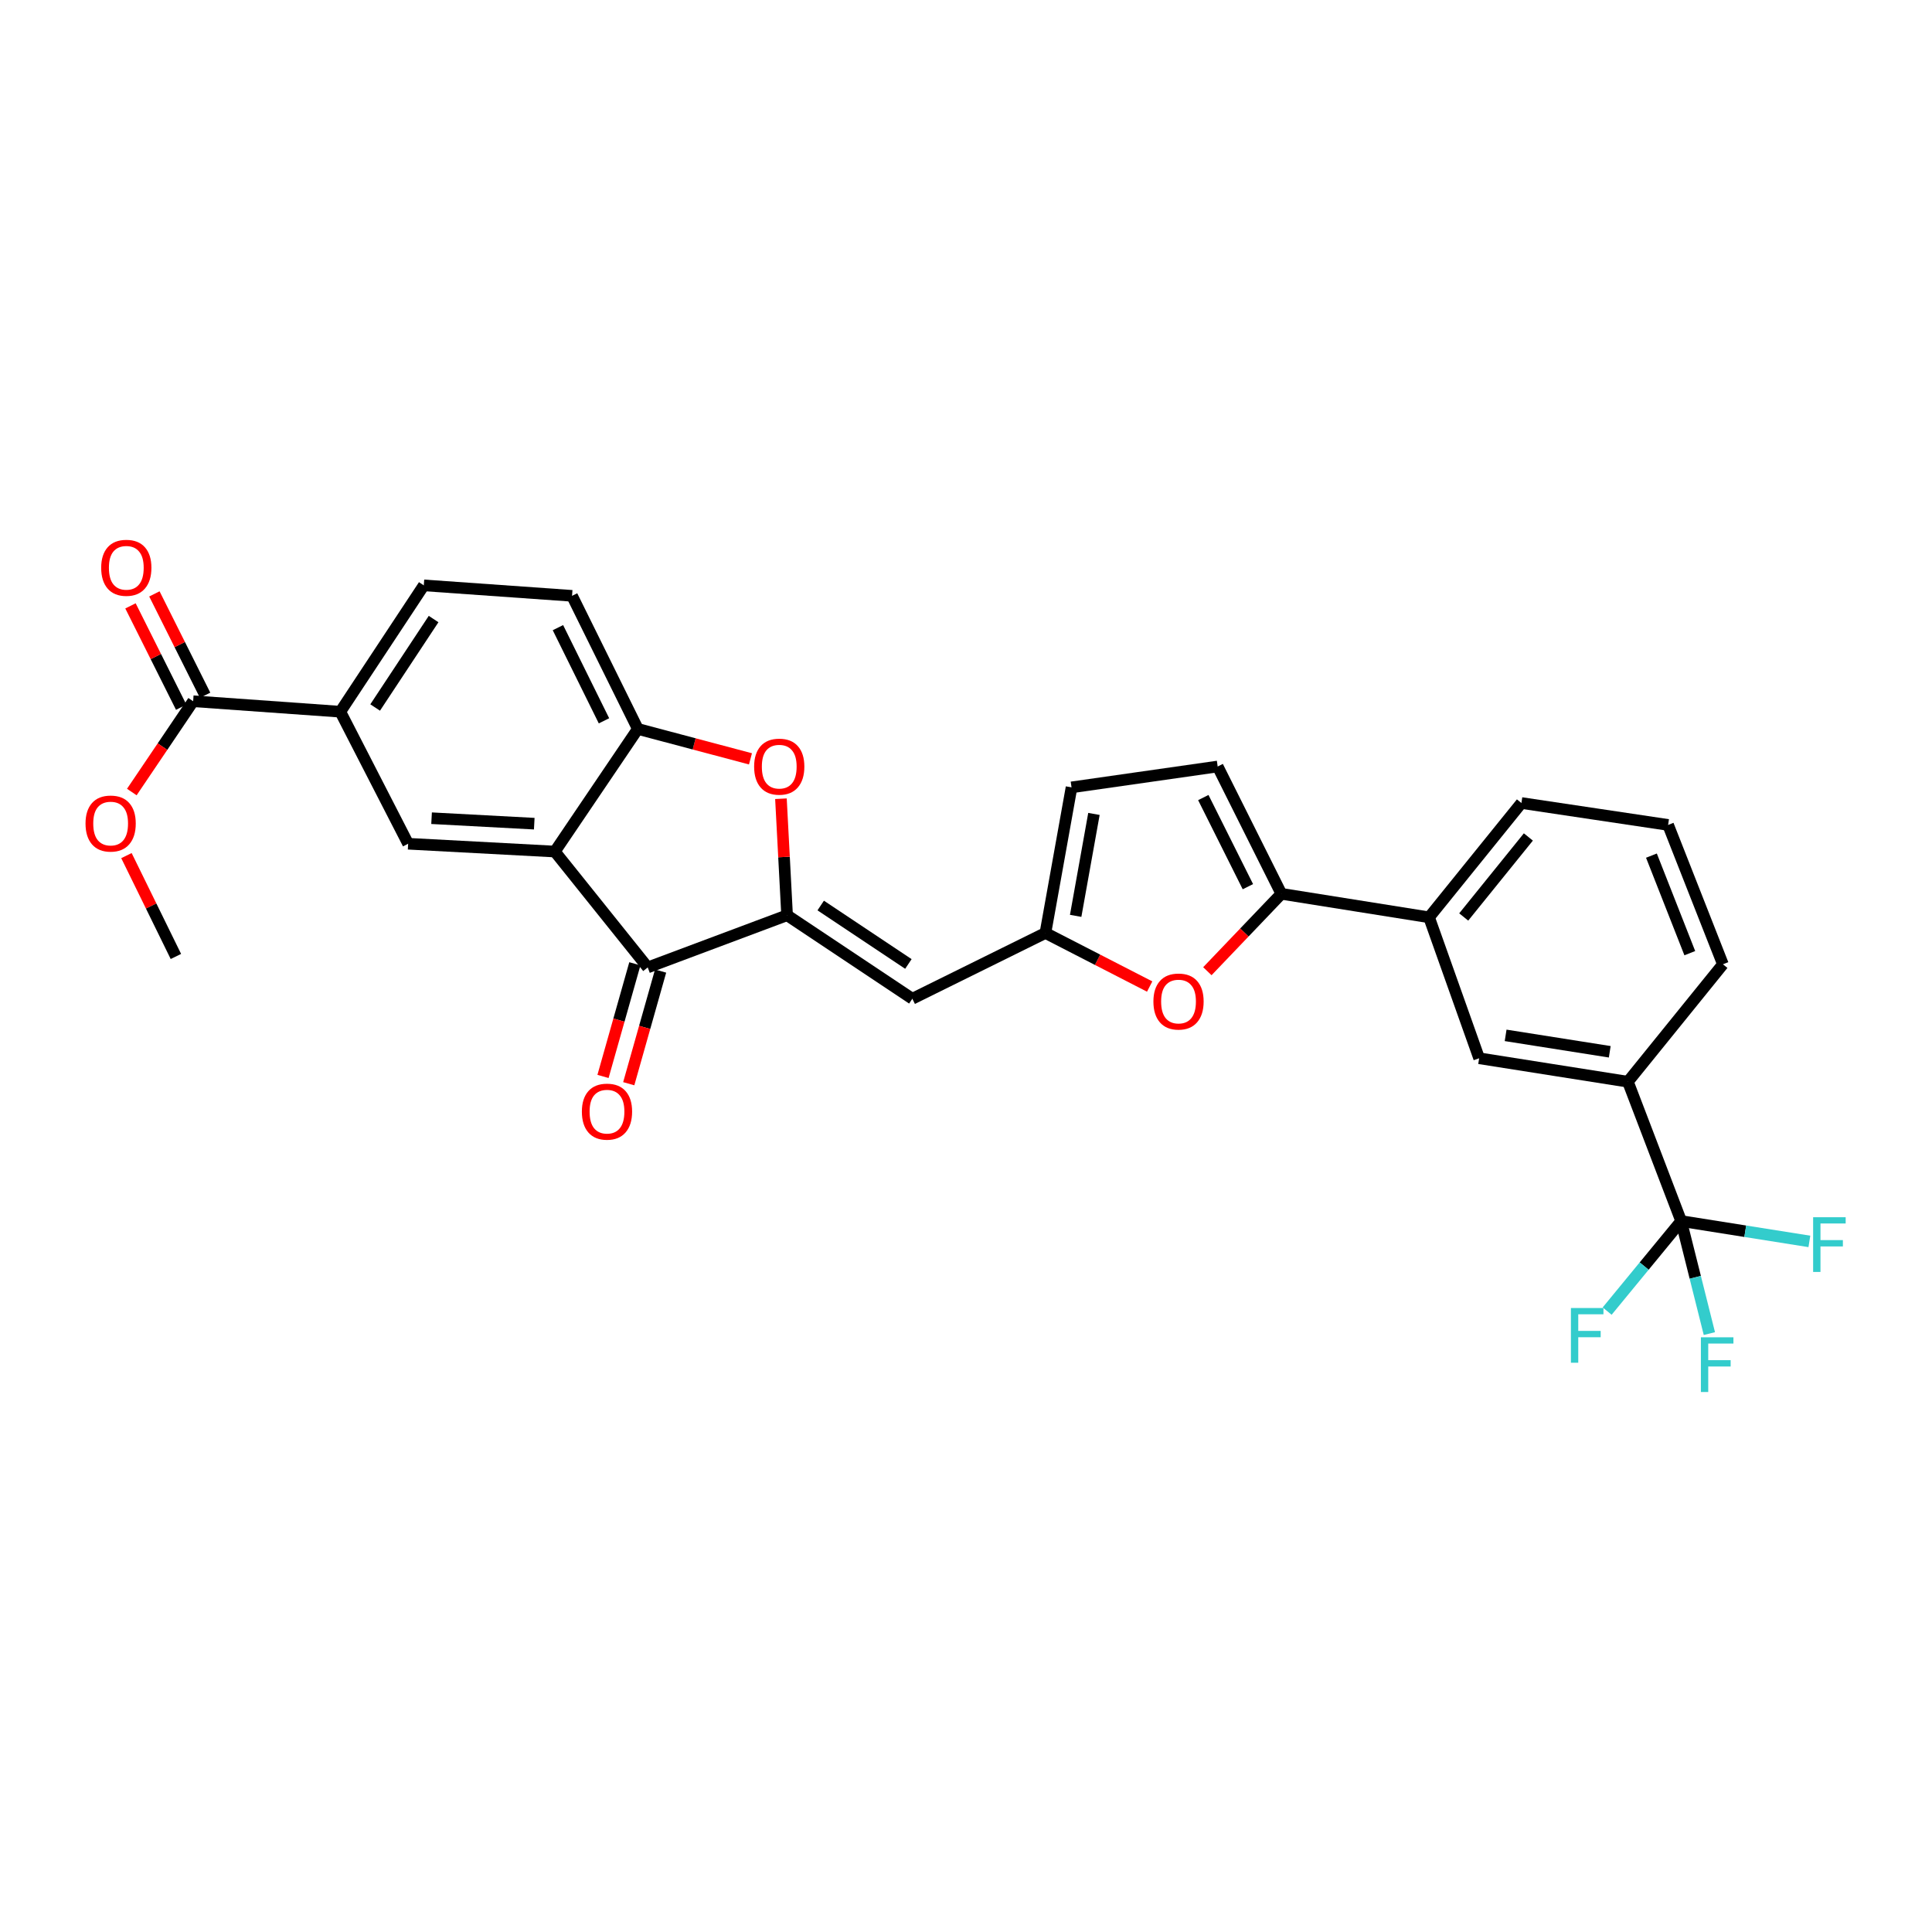 <?xml version='1.0' encoding='iso-8859-1'?>
<svg version='1.1' baseProfile='full'
              xmlns='http://www.w3.org/2000/svg'
                      xmlns:rdkit='http://www.rdkit.org/xml'
                      xmlns:xlink='http://www.w3.org/1999/xlink'
                  xml:space='preserve'
width='1000px' height='1000px' viewBox='0 0 1000 1000'>
<!-- END OF HEADER -->
<rect style='opacity:1.0;fill:#FFFFFF;stroke:none' width='1000' height='1000' x='0' y='0'> </rect>
<path class='bond-1' d='M 407.395,473.733 L 335.265,500.742' style='fill:none;fill-rule:evenodd;stroke:#000000;stroke-width:6px;stroke-linecap:butt;stroke-linejoin:miter;stroke-opacity:1' />
<path class='bond-2' d='M 407.395,473.733 L 405.805,443.578' style='fill:none;fill-rule:evenodd;stroke:#000000;stroke-width:6px;stroke-linecap:butt;stroke-linejoin:miter;stroke-opacity:1' />
<path class='bond-2' d='M 405.805,443.578 L 404.214,413.422' style='fill:none;fill-rule:evenodd;stroke:#FF0000;stroke-width:6px;stroke-linecap:butt;stroke-linejoin:miter;stroke-opacity:1' />
<path class='bond-3' d='M 407.395,473.733 L 472.226,516.946' style='fill:none;fill-rule:evenodd;stroke:#000000;stroke-width:6px;stroke-linecap:butt;stroke-linejoin:miter;stroke-opacity:1' />
<path class='bond-3' d='M 424.797,468.696 L 470.179,498.945' style='fill:none;fill-rule:evenodd;stroke:#000000;stroke-width:6px;stroke-linecap:butt;stroke-linejoin:miter;stroke-opacity:1' />
<path class='bond-0' d='M 287.184,440.763 L 335.265,500.742' style='fill:none;fill-rule:evenodd;stroke:#000000;stroke-width:6px;stroke-linecap:butt;stroke-linejoin:miter;stroke-opacity:1' />
<path class='bond-9' d='M 287.184,440.763 L 211.255,436.718' style='fill:none;fill-rule:evenodd;stroke:#000000;stroke-width:6px;stroke-linecap:butt;stroke-linejoin:miter;stroke-opacity:1' />
<path class='bond-9' d='M 276.531,426.333 L 223.381,423.501' style='fill:none;fill-rule:evenodd;stroke:#000000;stroke-width:6px;stroke-linecap:butt;stroke-linejoin:miter;stroke-opacity:1' />
<path class='bond-29' d='M 287.184,440.763 L 330.136,377.293' style='fill:none;fill-rule:evenodd;stroke:#000000;stroke-width:6px;stroke-linecap:butt;stroke-linejoin:miter;stroke-opacity:1' />
<path class='bond-17' d='M 328.605,498.858 L 320.36,528.009' style='fill:none;fill-rule:evenodd;stroke:#000000;stroke-width:6px;stroke-linecap:butt;stroke-linejoin:miter;stroke-opacity:1' />
<path class='bond-17' d='M 320.36,528.009 L 312.115,557.161' style='fill:none;fill-rule:evenodd;stroke:#FF0000;stroke-width:6px;stroke-linecap:butt;stroke-linejoin:miter;stroke-opacity:1' />
<path class='bond-17' d='M 341.925,502.625 L 333.681,531.777' style='fill:none;fill-rule:evenodd;stroke:#000000;stroke-width:6px;stroke-linecap:butt;stroke-linejoin:miter;stroke-opacity:1' />
<path class='bond-17' d='M 333.681,531.777 L 325.436,560.928' style='fill:none;fill-rule:evenodd;stroke:#FF0000;stroke-width:6px;stroke-linecap:butt;stroke-linejoin:miter;stroke-opacity:1' />
<path class='bond-6' d='M 388.441,392.779 L 359.288,385.036' style='fill:none;fill-rule:evenodd;stroke:#FF0000;stroke-width:6px;stroke-linecap:butt;stroke-linejoin:miter;stroke-opacity:1' />
<path class='bond-6' d='M 359.288,385.036 L 330.136,377.293' style='fill:none;fill-rule:evenodd;stroke:#000000;stroke-width:6px;stroke-linecap:butt;stroke-linejoin:miter;stroke-opacity:1' />
<path class='bond-8' d='M 472.226,516.946 L 541.11,482.907' style='fill:none;fill-rule:evenodd;stroke:#000000;stroke-width:6px;stroke-linecap:butt;stroke-linejoin:miter;stroke-opacity:1' />
<path class='bond-4' d='M 663.229,462.635 L 644.078,482.665' style='fill:none;fill-rule:evenodd;stroke:#000000;stroke-width:6px;stroke-linecap:butt;stroke-linejoin:miter;stroke-opacity:1' />
<path class='bond-4' d='M 644.078,482.665 L 624.928,502.696' style='fill:none;fill-rule:evenodd;stroke:#FF0000;stroke-width:6px;stroke-linecap:butt;stroke-linejoin:miter;stroke-opacity:1' />
<path class='bond-14' d='M 663.229,462.635 L 739.68,474.802' style='fill:none;fill-rule:evenodd;stroke:#000000;stroke-width:6px;stroke-linecap:butt;stroke-linejoin:miter;stroke-opacity:1' />
<path class='bond-30' d='M 663.229,462.635 L 630.267,396.735' style='fill:none;fill-rule:evenodd;stroke:#000000;stroke-width:6px;stroke-linecap:butt;stroke-linejoin:miter;stroke-opacity:1' />
<path class='bond-30' d='M 645.904,458.943 L 622.83,412.812' style='fill:none;fill-rule:evenodd;stroke:#000000;stroke-width:6px;stroke-linecap:butt;stroke-linejoin:miter;stroke-opacity:1' />
<path class='bond-5' d='M 870.166,632.027 L 842.595,559.897' style='fill:none;fill-rule:evenodd;stroke:#000000;stroke-width:6px;stroke-linecap:butt;stroke-linejoin:miter;stroke-opacity:1' />
<path class='bond-21' d='M 870.166,632.027 L 903.349,637.289' style='fill:none;fill-rule:evenodd;stroke:#000000;stroke-width:6px;stroke-linecap:butt;stroke-linejoin:miter;stroke-opacity:1' />
<path class='bond-21' d='M 903.349,637.289 L 936.532,642.55' style='fill:none;fill-rule:evenodd;stroke:#33CCCC;stroke-width:6px;stroke-linecap:butt;stroke-linejoin:miter;stroke-opacity:1' />
<path class='bond-22' d='M 870.166,632.027 L 877.467,661.146' style='fill:none;fill-rule:evenodd;stroke:#000000;stroke-width:6px;stroke-linecap:butt;stroke-linejoin:miter;stroke-opacity:1' />
<path class='bond-22' d='M 877.467,661.146 L 884.769,690.265' style='fill:none;fill-rule:evenodd;stroke:#33CCCC;stroke-width:6px;stroke-linecap:butt;stroke-linejoin:miter;stroke-opacity:1' />
<path class='bond-23' d='M 870.166,632.027 L 851.012,655.324' style='fill:none;fill-rule:evenodd;stroke:#000000;stroke-width:6px;stroke-linecap:butt;stroke-linejoin:miter;stroke-opacity:1' />
<path class='bond-23' d='M 851.012,655.324 L 831.858,678.62' style='fill:none;fill-rule:evenodd;stroke:#33CCCC;stroke-width:6px;stroke-linecap:butt;stroke-linejoin:miter;stroke-opacity:1' />
<path class='bond-18' d='M 330.136,377.293 L 296.09,308.401' style='fill:none;fill-rule:evenodd;stroke:#000000;stroke-width:6px;stroke-linecap:butt;stroke-linejoin:miter;stroke-opacity:1' />
<path class='bond-18' d='M 312.619,373.092 L 288.786,324.868' style='fill:none;fill-rule:evenodd;stroke:#000000;stroke-width:6px;stroke-linecap:butt;stroke-linejoin:miter;stroke-opacity:1' />
<path class='bond-7' d='M 595.066,510.632 L 568.088,496.77' style='fill:none;fill-rule:evenodd;stroke:#FF0000;stroke-width:6px;stroke-linecap:butt;stroke-linejoin:miter;stroke-opacity:1' />
<path class='bond-7' d='M 568.088,496.77 L 541.11,482.907' style='fill:none;fill-rule:evenodd;stroke:#000000;stroke-width:6px;stroke-linecap:butt;stroke-linejoin:miter;stroke-opacity:1' />
<path class='bond-15' d='M 541.11,482.907 L 554.623,407.54' style='fill:none;fill-rule:evenodd;stroke:#000000;stroke-width:6px;stroke-linecap:butt;stroke-linejoin:miter;stroke-opacity:1' />
<path class='bond-15' d='M 556.763,474.045 L 566.222,421.288' style='fill:none;fill-rule:evenodd;stroke:#000000;stroke-width:6px;stroke-linecap:butt;stroke-linejoin:miter;stroke-opacity:1' />
<path class='bond-11' d='M 211.255,436.718 L 176.148,368.38' style='fill:none;fill-rule:evenodd;stroke:#000000;stroke-width:6px;stroke-linecap:butt;stroke-linejoin:miter;stroke-opacity:1' />
<path class='bond-10' d='M 630.267,396.735 L 554.623,407.54' style='fill:none;fill-rule:evenodd;stroke:#000000;stroke-width:6px;stroke-linecap:butt;stroke-linejoin:miter;stroke-opacity:1' />
<path class='bond-12' d='M 176.148,368.38 L 99.973,362.958' style='fill:none;fill-rule:evenodd;stroke:#000000;stroke-width:6px;stroke-linecap:butt;stroke-linejoin:miter;stroke-opacity:1' />
<path class='bond-31' d='M 176.148,368.38 L 219.361,302.979' style='fill:none;fill-rule:evenodd;stroke:#000000;stroke-width:6px;stroke-linecap:butt;stroke-linejoin:miter;stroke-opacity:1' />
<path class='bond-31' d='M 194.179,366.201 L 224.429,320.421' style='fill:none;fill-rule:evenodd;stroke:#000000;stroke-width:6px;stroke-linecap:butt;stroke-linejoin:miter;stroke-opacity:1' />
<path class='bond-19' d='M 106.163,359.861 L 93.039,333.631' style='fill:none;fill-rule:evenodd;stroke:#000000;stroke-width:6px;stroke-linecap:butt;stroke-linejoin:miter;stroke-opacity:1' />
<path class='bond-19' d='M 93.039,333.631 L 79.915,307.401' style='fill:none;fill-rule:evenodd;stroke:#FF0000;stroke-width:6px;stroke-linecap:butt;stroke-linejoin:miter;stroke-opacity:1' />
<path class='bond-19' d='M 93.783,366.055 L 80.659,339.825' style='fill:none;fill-rule:evenodd;stroke:#000000;stroke-width:6px;stroke-linecap:butt;stroke-linejoin:miter;stroke-opacity:1' />
<path class='bond-19' d='M 80.659,339.825 L 67.535,313.595' style='fill:none;fill-rule:evenodd;stroke:#FF0000;stroke-width:6px;stroke-linecap:butt;stroke-linejoin:miter;stroke-opacity:1' />
<path class='bond-24' d='M 99.973,362.958 L 84.101,386.456' style='fill:none;fill-rule:evenodd;stroke:#000000;stroke-width:6px;stroke-linecap:butt;stroke-linejoin:miter;stroke-opacity:1' />
<path class='bond-24' d='M 84.101,386.456 L 68.228,409.955' style='fill:none;fill-rule:evenodd;stroke:#FF0000;stroke-width:6px;stroke-linecap:butt;stroke-linejoin:miter;stroke-opacity:1' />
<path class='bond-13' d='M 842.595,559.897 L 765.605,547.754' style='fill:none;fill-rule:evenodd;stroke:#000000;stroke-width:6px;stroke-linecap:butt;stroke-linejoin:miter;stroke-opacity:1' />
<path class='bond-13' d='M 833.203,544.402 L 779.31,535.902' style='fill:none;fill-rule:evenodd;stroke:#000000;stroke-width:6px;stroke-linecap:butt;stroke-linejoin:miter;stroke-opacity:1' />
<path class='bond-32' d='M 842.595,559.897 L 891.776,499.111' style='fill:none;fill-rule:evenodd;stroke:#000000;stroke-width:6px;stroke-linecap:butt;stroke-linejoin:miter;stroke-opacity:1' />
<path class='bond-16' d='M 739.68,474.802 L 765.605,547.754' style='fill:none;fill-rule:evenodd;stroke:#000000;stroke-width:6px;stroke-linecap:butt;stroke-linejoin:miter;stroke-opacity:1' />
<path class='bond-26' d='M 739.68,474.802 L 787.485,415.638' style='fill:none;fill-rule:evenodd;stroke:#000000;stroke-width:6px;stroke-linecap:butt;stroke-linejoin:miter;stroke-opacity:1' />
<path class='bond-26' d='M 757.618,474.627 L 791.081,433.213' style='fill:none;fill-rule:evenodd;stroke:#000000;stroke-width:6px;stroke-linecap:butt;stroke-linejoin:miter;stroke-opacity:1' />
<path class='bond-20' d='M 296.09,308.401 L 219.361,302.979' style='fill:none;fill-rule:evenodd;stroke:#000000;stroke-width:6px;stroke-linecap:butt;stroke-linejoin:miter;stroke-opacity:1' />
<path class='bond-28' d='M 65.445,442.86 L 78.245,468.963' style='fill:none;fill-rule:evenodd;stroke:#FF0000;stroke-width:6px;stroke-linecap:butt;stroke-linejoin:miter;stroke-opacity:1' />
<path class='bond-28' d='M 78.245,468.963 L 91.044,495.066' style='fill:none;fill-rule:evenodd;stroke:#000000;stroke-width:6px;stroke-linecap:butt;stroke-linejoin:miter;stroke-opacity:1' />
<path class='bond-25' d='M 891.776,499.111 L 863.406,426.982' style='fill:none;fill-rule:evenodd;stroke:#000000;stroke-width:6px;stroke-linecap:butt;stroke-linejoin:miter;stroke-opacity:1' />
<path class='bond-25' d='M 874.638,493.359 L 854.779,442.868' style='fill:none;fill-rule:evenodd;stroke:#000000;stroke-width:6px;stroke-linecap:butt;stroke-linejoin:miter;stroke-opacity:1' />
<path class='bond-27' d='M 787.485,415.638 L 863.406,426.982' style='fill:none;fill-rule:evenodd;stroke:#000000;stroke-width:6px;stroke-linecap:butt;stroke-linejoin:miter;stroke-opacity:1' />
<path  class='atom-3' d='M 390.334 396.815
Q 390.334 390.015, 393.694 386.215
Q 397.054 382.415, 403.334 382.415
Q 409.614 382.415, 412.974 386.215
Q 416.334 390.015, 416.334 396.815
Q 416.334 403.695, 412.934 407.615
Q 409.534 411.495, 403.334 411.495
Q 397.094 411.495, 393.694 407.615
Q 390.334 403.735, 390.334 396.815
M 403.334 408.295
Q 407.654 408.295, 409.974 405.415
Q 412.334 402.495, 412.334 396.815
Q 412.334 391.255, 409.974 388.455
Q 407.654 385.615, 403.334 385.615
Q 399.014 385.615, 396.654 388.415
Q 394.334 391.215, 394.334 396.815
Q 394.334 402.535, 396.654 405.415
Q 399.014 408.295, 403.334 408.295
' fill='#FF0000'/>
<path  class='atom-8' d='M 597.002 518.387
Q 597.002 511.587, 600.362 507.787
Q 603.722 503.987, 610.002 503.987
Q 616.282 503.987, 619.642 507.787
Q 623.002 511.587, 623.002 518.387
Q 623.002 525.267, 619.602 529.187
Q 616.202 533.067, 610.002 533.067
Q 603.762 533.067, 600.362 529.187
Q 597.002 525.307, 597.002 518.387
M 610.002 529.867
Q 614.322 529.867, 616.642 526.987
Q 619.002 524.067, 619.002 518.387
Q 619.002 512.827, 616.642 510.027
Q 614.322 507.187, 610.002 507.187
Q 605.682 507.187, 603.322 509.987
Q 601.002 512.787, 601.002 518.387
Q 601.002 524.107, 603.322 526.987
Q 605.682 529.867, 610.002 529.867
' fill='#FF0000'/>
<path  class='atom-18' d='M 301.178 575.382
Q 301.178 568.582, 304.538 564.782
Q 307.898 560.982, 314.178 560.982
Q 320.458 560.982, 323.818 564.782
Q 327.178 568.582, 327.178 575.382
Q 327.178 582.262, 323.778 586.182
Q 320.378 590.062, 314.178 590.062
Q 307.938 590.062, 304.538 586.182
Q 301.178 582.302, 301.178 575.382
M 314.178 586.862
Q 318.498 586.862, 320.818 583.982
Q 323.178 581.062, 323.178 575.382
Q 323.178 569.822, 320.818 567.022
Q 318.498 564.182, 314.178 564.182
Q 309.858 564.182, 307.498 566.982
Q 305.178 569.782, 305.178 575.382
Q 305.178 581.102, 307.498 583.982
Q 309.858 586.862, 314.178 586.862
' fill='#FF0000'/>
<path  class='atom-20' d='M 52.373 293.885
Q 52.373 287.085, 55.733 283.285
Q 59.093 279.485, 65.373 279.485
Q 71.653 279.485, 75.013 283.285
Q 78.373 287.085, 78.373 293.885
Q 78.373 300.765, 74.973 304.685
Q 71.573 308.565, 65.373 308.565
Q 59.133 308.565, 55.733 304.685
Q 52.373 300.805, 52.373 293.885
M 65.373 305.365
Q 69.693 305.365, 72.013 302.485
Q 74.373 299.565, 74.373 293.885
Q 74.373 288.325, 72.013 285.525
Q 69.693 282.685, 65.373 282.685
Q 61.053 282.685, 58.693 285.485
Q 56.373 288.285, 56.373 293.885
Q 56.373 299.605, 58.693 302.485
Q 61.053 305.365, 65.373 305.365
' fill='#FF0000'/>
<path  class='atom-22' d='M 938.474 630.034
L 955.314 630.034
L 955.314 633.274
L 942.274 633.274
L 942.274 641.874
L 953.874 641.874
L 953.874 645.154
L 942.274 645.154
L 942.274 658.354
L 938.474 658.354
L 938.474 630.034
' fill='#33CCCC'/>
<path  class='atom-23' d='M 880.38 692.181
L 897.22 692.181
L 897.22 695.421
L 884.18 695.421
L 884.18 704.021
L 895.78 704.021
L 895.78 707.301
L 884.18 707.301
L 884.18 720.501
L 880.38 720.501
L 880.38 692.181
' fill='#33CCCC'/>
<path  class='atom-24' d='M 813.103 677.03
L 829.943 677.03
L 829.943 680.27
L 816.903 680.27
L 816.903 688.87
L 828.503 688.87
L 828.503 692.15
L 816.903 692.15
L 816.903 705.35
L 813.103 705.35
L 813.103 677.03
' fill='#33CCCC'/>
<path  class='atom-25' d='M 44.267 426.262
Q 44.267 419.462, 47.627 415.662
Q 50.987 411.862, 57.267 411.862
Q 63.547 411.862, 66.907 415.662
Q 70.267 419.462, 70.267 426.262
Q 70.267 433.142, 66.867 437.062
Q 63.467 440.942, 57.267 440.942
Q 51.027 440.942, 47.627 437.062
Q 44.267 433.182, 44.267 426.262
M 57.267 437.742
Q 61.587 437.742, 63.907 434.862
Q 66.267 431.942, 66.267 426.262
Q 66.267 420.702, 63.907 417.902
Q 61.587 415.062, 57.267 415.062
Q 52.947 415.062, 50.587 417.862
Q 48.267 420.662, 48.267 426.262
Q 48.267 431.982, 50.587 434.862
Q 52.947 437.742, 57.267 437.742
' fill='#FF0000'/>
</svg>
